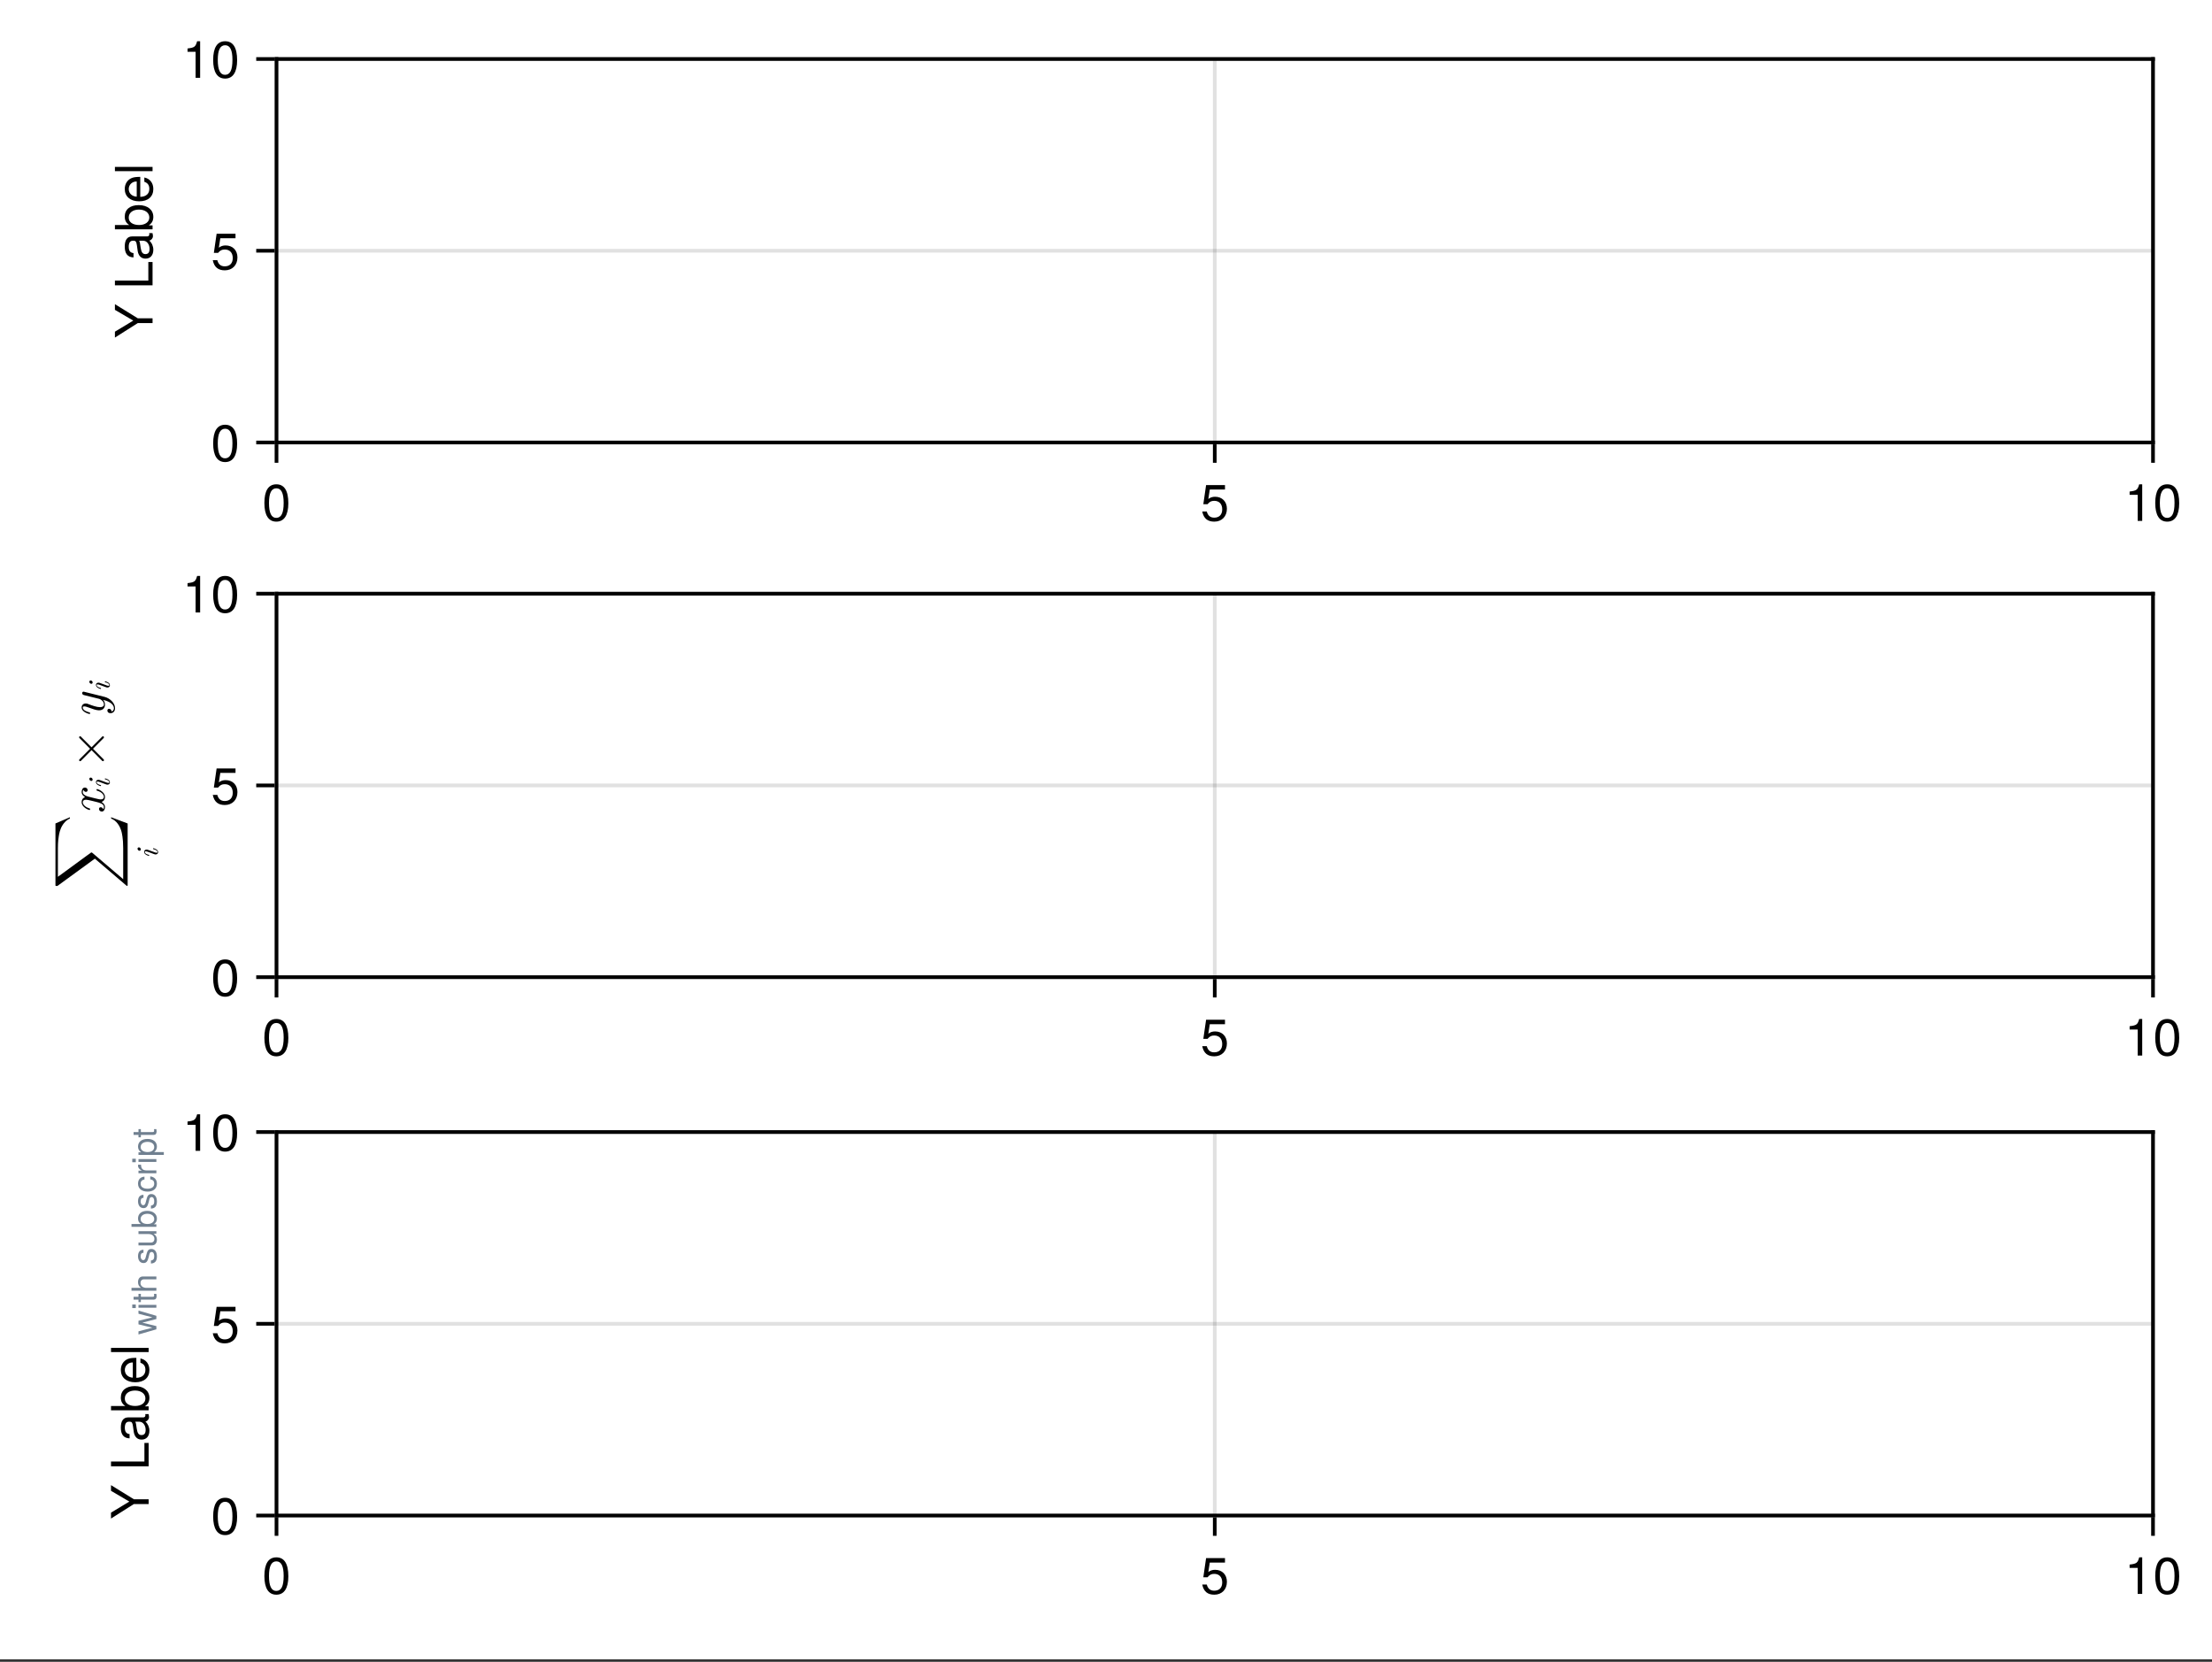 <?xml version="1.0" encoding="UTF-8"?>
<svg xmlns="http://www.w3.org/2000/svg" xmlns:xlink="http://www.w3.org/1999/xlink" width="450" height="338" viewBox="0 0 450 338">
<rect x="0" y="0" width="450" height="338" fill="#333333" stroke="none"/>
<defs>
<g>
<g id="glyph-0-0-aa17cd72">
<path d="M 5.328 -3.578 C 5.328 -1.141 4.469 0.156 2.891 0.156 C 1.297 0.156 0.453 -1.141 0.453 -3.641 C 0.453 -6.141 1.281 -7.438 2.891 -7.438 C 4.5 -7.438 5.328 -6.156 5.328 -3.578 Z M 4.375 -3.672 C 4.375 -5.656 3.891 -6.625 2.891 -6.625 C 1.891 -6.625 1.391 -5.672 1.391 -3.641 C 1.391 -1.594 1.891 -0.609 2.859 -0.609 C 3.891 -0.609 4.375 -1.547 4.375 -3.672 Z M 4.375 -3.672 "/>
</g>
<g id="glyph-1-0-aa17cd72">
<path d="M 5.391 -2.469 C 5.391 -0.891 4.344 0.156 2.828 0.156 C 1.516 0.156 0.672 -0.438 0.375 -1.906 C 0.375 -1.906 1.297 -1.906 1.297 -1.906 C 1.516 -1.078 2 -0.656 2.812 -0.656 C 3.828 -0.656 4.438 -1.266 4.438 -2.344 C 4.438 -3.438 3.812 -4.078 2.812 -4.078 C 2.234 -4.078 1.875 -3.906 1.453 -3.391 C 1.453 -3.391 0.594 -3.391 0.594 -3.391 C 0.594 -3.391 1.156 -7.281 1.156 -7.281 C 1.156 -7.281 5 -7.281 5 -7.281 C 5 -7.281 5 -6.375 5 -6.375 C 5 -6.375 1.906 -6.375 1.906 -6.375 C 1.906 -6.375 1.609 -4.453 1.609 -4.453 C 2.031 -4.766 2.453 -4.906 2.984 -4.906 C 4.406 -4.906 5.391 -3.938 5.391 -2.469 Z M 5.391 -2.469 "/>
</g>
<g id="glyph-1-1-aa17cd72">
<path d="M 3.641 0 C 3.641 0 2.719 0 2.719 0 C 2.719 0 2.719 -5.297 2.719 -5.297 C 2.719 -5.297 1.078 -5.297 1.078 -5.297 C 1.078 -5.297 1.078 -5.969 1.078 -5.969 C 2.5 -6.141 2.703 -6.297 3.031 -7.438 C 3.031 -7.438 3.641 -7.438 3.641 -7.438 C 3.641 -7.438 3.641 0 3.641 0 Z M 3.641 0 "/>
</g>
<g id="glyph-1-2-aa17cd72">
<path d="M 5.328 -3.578 C 5.328 -1.141 4.469 0.156 2.891 0.156 C 1.297 0.156 0.453 -1.141 0.453 -3.641 C 0.453 -6.141 1.281 -7.438 2.891 -7.438 C 4.5 -7.438 5.328 -6.156 5.328 -3.578 Z M 4.375 -3.672 C 4.375 -5.656 3.891 -6.625 2.891 -6.625 C 1.891 -6.625 1.391 -5.672 1.391 -3.641 C 1.391 -1.594 1.891 -0.609 2.859 -0.609 C 3.891 -0.609 4.375 -1.547 4.375 -3.672 Z M 4.375 -3.672 "/>
</g>
<g id="glyph-2-0-aa17cd72">
<path d="M -7.656 -6.938 C -7.656 -6.938 -3 -4.062 -3 -4.062 C -3 -4.062 0 -4.062 0 -4.062 C 0 -4.062 0 -3.094 0 -3.094 C 0 -3.094 -3 -3.094 -3 -3.094 C -3 -3.094 -7.656 -0.141 -7.656 -0.141 C -7.656 -0.141 -7.656 -1.344 -7.656 -1.344 C -7.656 -1.344 -3.922 -3.594 -3.922 -3.594 C -3.922 -3.594 -7.656 -5.781 -7.656 -5.781 C -7.656 -5.781 -7.656 -6.938 -7.656 -6.938 Z M -7.656 -6.938 "/>
</g>
<g id="glyph-2-1-aa17cd72">
</g>
<g id="glyph-3-0-aa17cd72">
<path d="M 0 -5.594 C 0 -5.594 0 -0.844 0 -0.844 C 0 -0.844 -7.656 -0.844 -7.656 -0.844 C -7.656 -0.844 -7.656 -1.812 -7.656 -1.812 C -7.656 -1.812 -0.859 -1.812 -0.859 -1.812 C -0.859 -1.812 -0.859 -5.594 -0.859 -5.594 C -0.859 -5.594 0 -5.594 0 -5.594 Z M 0 -5.594 "/>
</g>
<g id="glyph-4-0-aa17cd72">
<path d="M -0.016 -5.625 C 0.047 -5.328 0.078 -5.203 0.078 -5.016 C 0.078 -4.594 -0.234 -4.203 -0.656 -4.109 C -0.141 -3.641 0.156 -2.953 0.156 -2.25 C 0.156 -1.141 -0.438 -0.438 -1.422 -0.438 C -2.094 -0.438 -2.594 -0.766 -2.859 -1.406 C -3 -1.75 -3.031 -1.938 -3.188 -3.172 C -3.281 -3.859 -3.438 -4.078 -3.797 -4.078 C -3.797 -4.078 -4.031 -4.078 -4.031 -4.078 C -4.562 -4.078 -4.844 -3.641 -4.844 -2.859 C -4.844 -2.031 -4.547 -1.641 -3.875 -1.562 C -3.875 -1.562 -3.875 -0.688 -3.875 -0.688 C -5.141 -0.734 -5.656 -1.547 -5.656 -2.891 C -5.656 -4.234 -5.141 -4.953 -4.156 -4.953 C -4.156 -4.953 -1.094 -4.953 -1.094 -4.953 C -0.812 -4.953 -0.656 -5.125 -0.656 -5.422 C -0.656 -5.484 -0.656 -5.516 -0.688 -5.625 C -0.688 -5.625 -0.016 -5.625 -0.016 -5.625 Z M -1.906 -4.078 C -1.906 -4.078 -2.719 -4.078 -2.719 -4.078 C -2.578 -3.797 -2.547 -3.594 -2.422 -2.672 C -2.281 -1.75 -2.031 -1.359 -1.453 -1.359 C -0.844 -1.359 -0.609 -1.75 -0.609 -2.438 C -0.609 -3.281 -1.109 -4.078 -1.906 -4.078 Z M -1.906 -4.078 "/>
</g>
<g id="glyph-5-0-aa17cd72">
<path d="M -2.812 -5.484 C -1.031 -5.484 0.156 -4.547 0.156 -3.094 C 0.156 -2.328 -0.141 -1.781 -0.781 -1.359 C -0.781 -1.359 0 -1.359 0 -1.359 C 0 -1.359 0 -0.562 0 -0.562 C 0 -0.562 -7.656 -0.562 -7.656 -0.562 C -7.656 -0.562 -7.656 -1.438 -7.656 -1.438 C -7.656 -1.438 -4.75 -1.438 -4.75 -1.438 C -5.375 -1.844 -5.656 -2.391 -5.656 -3.141 C -5.656 -4.594 -4.594 -5.484 -2.812 -5.484 Z M -2.766 -4.578 C -3.984 -4.578 -4.844 -3.953 -4.844 -2.969 C -4.875 -2.047 -4.047 -1.438 -2.75 -1.438 C -1.5 -1.438 -0.656 -2.047 -0.656 -2.969 C -0.656 -3.922 -1.516 -4.578 -2.766 -4.578 Z M -2.766 -4.578 "/>
</g>
<g id="glyph-6-0-aa17cd72">
<path d="M -2.5 -5.391 C -2.5 -5.391 -2.5 -1.328 -2.5 -1.328 C -1.234 -1.359 -0.656 -2.031 -0.656 -2.953 C -0.656 -3.656 -0.938 -4.141 -1.672 -4.391 C -1.672 -4.391 -1.672 -5.266 -1.672 -5.266 C -0.562 -5.047 0.156 -4.172 0.156 -2.922 C 0.156 -1.375 -0.906 -0.422 -2.719 -0.422 C -4.531 -0.422 -5.656 -1.406 -5.656 -2.938 C -5.656 -3.969 -5.109 -4.812 -4.203 -5.172 C -3.797 -5.328 -3.297 -5.391 -2.5 -5.391 Z M -3.281 -4.453 C -4.141 -4.453 -4.844 -3.797 -4.844 -2.922 C -4.844 -2.047 -4.188 -1.422 -3.219 -1.359 C -3.219 -1.359 -3.219 -4.438 -3.219 -4.438 C -3.234 -4.453 -3.281 -4.453 -3.281 -4.453 Z M -3.281 -4.453 "/>
</g>
<g id="glyph-6-1-aa17cd72">
<path d="M 0 -1.578 C 0 -1.578 0 -0.719 0 -0.719 C 0 -0.719 -7.656 -0.719 -7.656 -0.719 C -7.656 -0.719 -7.656 -1.578 -7.656 -1.578 C -7.656 -1.578 0 -1.578 0 -1.578 Z M 0 -1.578 "/>
</g>
<g id="glyph-7-0-aa17cd72">
<path d="M 5.328 -3.578 C 5.328 -1.141 4.469 0.156 2.891 0.156 C 1.297 0.156 0.453 -1.141 0.453 -3.641 C 0.453 -6.141 1.281 -7.438 2.891 -7.438 C 4.5 -7.438 5.328 -6.156 5.328 -3.578 Z M 4.375 -3.672 C 4.375 -5.656 3.891 -6.625 2.891 -6.625 C 1.891 -6.625 1.391 -5.672 1.391 -3.641 C 1.391 -1.594 1.891 -0.609 2.859 -0.609 C 3.891 -0.609 4.375 -1.547 4.375 -3.672 Z M 4.375 -3.672 "/>
</g>
<g id="glyph-7-1-aa17cd72">
<path d="M 5.391 -2.469 C 5.391 -0.891 4.344 0.156 2.828 0.156 C 1.516 0.156 0.672 -0.438 0.375 -1.906 C 0.375 -1.906 1.297 -1.906 1.297 -1.906 C 1.516 -1.078 2 -0.656 2.812 -0.656 C 3.828 -0.656 4.438 -1.266 4.438 -2.344 C 4.438 -3.438 3.812 -4.078 2.812 -4.078 C 2.234 -4.078 1.875 -3.906 1.453 -3.391 C 1.453 -3.391 0.594 -3.391 0.594 -3.391 C 0.594 -3.391 1.156 -7.281 1.156 -7.281 C 1.156 -7.281 5 -7.281 5 -7.281 C 5 -7.281 5 -6.375 5 -6.375 C 5 -6.375 1.906 -6.375 1.906 -6.375 C 1.906 -6.375 1.609 -4.453 1.609 -4.453 C 2.031 -4.766 2.453 -4.906 2.984 -4.906 C 4.406 -4.906 5.391 -3.938 5.391 -2.469 Z M 5.391 -2.469 "/>
</g>
<g id="glyph-8-0-aa17cd72">
<path d="M 3.641 0 C 3.641 0 2.719 0 2.719 0 C 2.719 0 2.719 -5.297 2.719 -5.297 C 2.719 -5.297 1.078 -5.297 1.078 -5.297 C 1.078 -5.297 1.078 -5.969 1.078 -5.969 C 2.5 -6.141 2.703 -6.297 3.031 -7.438 C 3.031 -7.438 3.641 -7.438 3.641 -7.438 C 3.641 -7.438 3.641 0 3.641 0 Z M 3.641 0 "/>
</g>
<g id="glyph-9-0-aa17cd72">
<path d="M 5.328 -3.578 C 5.328 -1.141 4.469 0.156 2.891 0.156 C 1.297 0.156 0.453 -1.141 0.453 -3.641 C 0.453 -6.141 1.281 -7.438 2.891 -7.438 C 4.5 -7.438 5.328 -6.156 5.328 -3.578 Z M 4.375 -3.672 C 4.375 -5.656 3.891 -6.625 2.891 -6.625 C 1.891 -6.625 1.391 -5.672 1.391 -3.641 C 1.391 -1.594 1.891 -0.609 2.859 -0.609 C 3.891 -0.609 4.375 -1.547 4.375 -3.672 Z M 4.375 -3.672 "/>
</g>
<g id="glyph-10-0-aa17cd72">
<path d="M 5.328 -3.578 C 5.328 -1.141 4.469 0.156 2.891 0.156 C 1.297 0.156 0.453 -1.141 0.453 -3.641 C 0.453 -6.141 1.281 -7.438 2.891 -7.438 C 4.5 -7.438 5.328 -6.156 5.328 -3.578 Z M 4.375 -3.672 C 4.375 -5.656 3.891 -6.625 2.891 -6.625 C 1.891 -6.625 1.391 -5.672 1.391 -3.641 C 1.391 -1.594 1.891 -0.609 2.859 -0.609 C 3.891 -0.609 4.375 -1.547 4.375 -3.672 Z M 4.375 -3.672 "/>
</g>
<g id="glyph-10-1-aa17cd72">
<path d="M 5.391 -2.469 C 5.391 -0.891 4.344 0.156 2.828 0.156 C 1.516 0.156 0.672 -0.438 0.375 -1.906 C 0.375 -1.906 1.297 -1.906 1.297 -1.906 C 1.516 -1.078 2 -0.656 2.812 -0.656 C 3.828 -0.656 4.438 -1.266 4.438 -2.344 C 4.438 -3.438 3.812 -4.078 2.812 -4.078 C 2.234 -4.078 1.875 -3.906 1.453 -3.391 C 1.453 -3.391 0.594 -3.391 0.594 -3.391 C 0.594 -3.391 1.156 -7.281 1.156 -7.281 C 1.156 -7.281 5 -7.281 5 -7.281 C 5 -7.281 5 -6.375 5 -6.375 C 5 -6.375 1.906 -6.375 1.906 -6.375 C 1.906 -6.375 1.609 -4.453 1.609 -4.453 C 2.031 -4.766 2.453 -4.906 2.984 -4.906 C 4.406 -4.906 5.391 -3.938 5.391 -2.469 Z M 5.391 -2.469 "/>
</g>
<g id="glyph-11-0-aa17cd72">
<path d="M 5.391 -2.469 C 5.391 -0.891 4.344 0.156 2.828 0.156 C 1.516 0.156 0.672 -0.438 0.375 -1.906 C 0.375 -1.906 1.297 -1.906 1.297 -1.906 C 1.516 -1.078 2 -0.656 2.812 -0.656 C 3.828 -0.656 4.438 -1.266 4.438 -2.344 C 4.438 -3.438 3.812 -4.078 2.812 -4.078 C 2.234 -4.078 1.875 -3.906 1.453 -3.391 C 1.453 -3.391 0.594 -3.391 0.594 -3.391 C 0.594 -3.391 1.156 -7.281 1.156 -7.281 C 1.156 -7.281 5 -7.281 5 -7.281 C 5 -7.281 5 -6.375 5 -6.375 C 5 -6.375 1.906 -6.375 1.906 -6.375 C 1.906 -6.375 1.609 -4.453 1.609 -4.453 C 2.031 -4.766 2.453 -4.906 2.984 -4.906 C 4.406 -4.906 5.391 -3.938 5.391 -2.469 Z M 5.391 -2.469 "/>
</g>
<g id="glyph-11-1-aa17cd72">
<path d="M 3.641 0 C 3.641 0 2.719 0 2.719 0 C 2.719 0 2.719 -5.297 2.719 -5.297 C 2.719 -5.297 1.078 -5.297 1.078 -5.297 C 1.078 -5.297 1.078 -5.969 1.078 -5.969 C 2.5 -6.141 2.703 -6.297 3.031 -7.438 C 3.031 -7.438 3.641 -7.438 3.641 -7.438 C 3.641 -7.438 3.641 0 3.641 0 Z M 3.641 0 "/>
</g>
<g id="glyph-11-2-aa17cd72">
<path d="M 5.328 -3.578 C 5.328 -1.141 4.469 0.156 2.891 0.156 C 1.297 0.156 0.453 -1.141 0.453 -3.641 C 0.453 -6.141 1.281 -7.438 2.891 -7.438 C 4.5 -7.438 5.328 -6.156 5.328 -3.578 Z M 4.375 -3.672 C 4.375 -5.656 3.891 -6.625 2.891 -6.625 C 1.891 -6.625 1.391 -5.672 1.391 -3.641 C 1.391 -1.594 1.891 -0.609 2.859 -0.609 C 3.891 -0.609 4.375 -1.547 4.375 -3.672 Z M 4.375 -3.672 "/>
</g>
<g id="glyph-12-0-aa17cd72">
<path d="M 1.359 -14.562 L 1.359 -14.297 C 2.453 -13.891 3.172 -12.781 3.484 -11.578 C 3.531 -11.344 3.812 -10.328 3.812 -8.312 L 3.812 -1.969 L -2.453 -7.312 C -2.547 -7.391 -2.578 -7.406 -2.625 -7.406 C -2.625 -7.406 -2.672 -7.406 -2.781 -7.344 L -9.469 -2.453 L -9.469 -8.203 C -9.469 -9.609 -9.328 -10.562 -9.297 -10.656 C -9.219 -11.219 -9.047 -12.141 -8.516 -12.969 C -8.344 -13.234 -7.875 -13.938 -7.031 -14.297 L -7.031 -14.562 L -9.969 -13.297 L -9.969 -0.875 C -9.969 -0.641 -9.969 -0.625 -9.906 -0.594 C -9.875 -0.594 -9.672 -0.594 -9.562 -0.594 L -1.953 -6.141 L 4.422 -0.703 C 4.547 -0.594 4.609 -0.594 4.609 -0.594 C 4.719 -0.594 4.719 -0.688 4.719 -0.875 L 4.719 -13.297 Z M 1.359 -14.562 "/>
</g>
<g id="glyph-13-0-aa17cd72">
<path d="M -0.906 -2.078 C -0.969 -2.078 -0.969 -2.031 -0.969 -1.984 C -0.969 -1.906 -0.953 -1.906 -0.859 -1.875 C -0.672 -1.828 -0.062 -1.656 -0.062 -1.297 C -0.062 -1.25 -0.078 -1.156 -0.25 -1.156 C -0.406 -1.156 -0.609 -1.234 -0.844 -1.328 L -1.922 -1.719 C -2.109 -1.781 -2.156 -1.797 -2.281 -1.797 C -2.625 -1.797 -2.781 -1.562 -2.781 -1.328 C -2.781 -0.734 -1.844 -0.516 -1.812 -0.516 C -1.75 -0.516 -1.75 -0.578 -1.75 -0.609 C -1.75 -0.703 -1.766 -0.703 -1.844 -0.734 C -2.062 -0.781 -2.641 -0.953 -2.641 -1.312 C -2.641 -1.391 -2.609 -1.453 -2.469 -1.453 C -2.312 -1.453 -2.141 -1.391 -2.016 -1.344 L -1.5 -1.156 L -0.875 -0.922 C -0.625 -0.828 -0.562 -0.812 -0.438 -0.812 C -0.188 -0.812 0.062 -0.953 0.062 -1.281 C 0.062 -1.875 -0.875 -2.078 -0.906 -2.078 Z M -3.844 -2.25 C -3.984 -2.25 -4.125 -2.156 -4.125 -1.969 C -4.125 -1.766 -3.922 -1.562 -3.719 -1.562 C -3.578 -1.562 -3.453 -1.672 -3.453 -1.844 C -3.453 -2.047 -3.641 -2.25 -3.844 -2.25 Z M -3.844 -2.25 "/>
</g>
<g id="glyph-14-0-aa17cd72">
<path d="M -1.5 -5.125 C -1.609 -5.125 -1.609 -5.047 -1.609 -4.969 C -1.609 -4.844 -1.594 -4.828 -1.422 -4.781 C -0.531 -4.5 -0.109 -3.969 -0.109 -3.531 C -0.109 -3.312 -0.234 -3.031 -0.781 -3.031 C -1.047 -3.031 -1.484 -3.156 -1.844 -3.234 L -3.281 -3.594 C -3.828 -3.734 -4.406 -4.016 -4.406 -4.516 C -4.406 -4.547 -4.406 -4.812 -4.266 -4.984 C -4.156 -4.562 -3.766 -4.562 -3.766 -4.562 C -3.625 -4.562 -3.422 -4.656 -3.422 -4.922 C -3.422 -5.109 -3.562 -5.438 -3.984 -5.438 C -4.516 -5.438 -4.641 -4.828 -4.641 -4.531 C -4.641 -3.953 -4.125 -3.594 -3.922 -3.5 C -4.562 -3.266 -4.641 -2.75 -4.641 -2.484 C -4.641 -1.438 -3.266 -0.875 -3.031 -0.875 C -2.922 -0.875 -2.922 -0.969 -2.922 -1.031 C -2.922 -1.172 -2.922 -1.172 -3.094 -1.219 C -4 -1.5 -4.406 -2.047 -4.406 -2.469 C -4.406 -2.766 -4.172 -2.969 -3.75 -2.969 C -3.5 -2.969 -2.984 -2.844 -2.594 -2.75 L -1.641 -2.516 C -0.953 -2.344 -0.109 -2.125 -0.109 -1.484 C -0.109 -1.453 -0.109 -1.203 -0.266 -1.031 C -0.344 -1.344 -0.609 -1.438 -0.766 -1.438 C -1.047 -1.438 -1.109 -1.219 -1.109 -1.078 C -1.109 -0.812 -0.875 -0.562 -0.531 -0.562 C -0.125 -0.562 0.109 -1 0.109 -1.484 C 0.109 -1.984 -0.281 -2.328 -0.594 -2.516 C 0 -2.719 0.109 -3.234 0.109 -3.5 C 0.109 -4.594 -1.297 -5.125 -1.5 -5.125 Z M -1.5 -5.125 "/>
</g>
<g id="glyph-14-1-aa17cd72">
<path d="M 0.031 -4.359 L -4.109 -5.391 C -4.172 -5.391 -4.219 -5.422 -4.25 -5.422 C -4.375 -5.422 -4.531 -5.328 -4.531 -5.125 C -4.531 -4.812 -4.219 -4.734 -4.141 -4.719 L -1.047 -3.953 C -0.75 -3.875 -0.109 -3.453 -0.109 -2.828 C -0.109 -2.359 -0.578 -2.266 -0.922 -2.266 C -1.562 -2.266 -2.516 -2.609 -3.219 -2.875 C -3.438 -2.969 -3.594 -3.016 -3.797 -3.016 C -4.312 -3.016 -4.641 -2.672 -4.641 -2.219 C -4.641 -1.234 -3.094 -0.875 -3.031 -0.875 C -2.922 -0.875 -2.922 -0.969 -2.922 -1.031 C -2.922 -1.172 -2.938 -1.172 -3.094 -1.219 C -3.406 -1.297 -4.406 -1.578 -4.406 -2.188 C -4.406 -2.312 -4.375 -2.422 -4.109 -2.422 C -3.859 -2.422 -3.562 -2.328 -3.156 -2.172 C -2.422 -1.906 -1.656 -1.625 -1.109 -1.625 C -0.188 -1.625 0.109 -2.234 0.109 -2.797 C 0.109 -3.281 -0.141 -3.609 -0.266 -3.75 C 1.453 -3.344 1.922 -2.578 1.922 -2.047 C 1.922 -1.547 1.516 -1.391 1.469 -1.391 C 1.469 -1.391 1.453 -1.406 1.438 -1.484 C 1.391 -1.812 1.109 -1.938 0.938 -1.938 C 0.719 -1.938 0.594 -1.766 0.594 -1.578 C 0.594 -1.453 0.656 -1.047 1.25 -1.047 C 1.797 -1.047 2.156 -1.469 2.156 -2.047 C 2.156 -3.141 1.078 -4.094 0.031 -4.359 Z M 0.031 -4.359 "/>
</g>
<g id="glyph-15-0-aa17cd72">
<path d="M -0.906 -2.078 C -0.969 -2.078 -0.969 -2.031 -0.969 -1.984 C -0.969 -1.906 -0.953 -1.906 -0.859 -1.875 C -0.672 -1.828 -0.062 -1.656 -0.062 -1.297 C -0.062 -1.25 -0.078 -1.156 -0.25 -1.156 C -0.406 -1.156 -0.609 -1.234 -0.844 -1.328 L -1.922 -1.719 C -2.109 -1.781 -2.156 -1.797 -2.281 -1.797 C -2.625 -1.797 -2.781 -1.562 -2.781 -1.328 C -2.781 -0.734 -1.844 -0.516 -1.812 -0.516 C -1.75 -0.516 -1.75 -0.578 -1.75 -0.609 C -1.75 -0.703 -1.766 -0.703 -1.844 -0.734 C -2.062 -0.781 -2.641 -0.953 -2.641 -1.312 C -2.641 -1.391 -2.609 -1.453 -2.469 -1.453 C -2.312 -1.453 -2.141 -1.391 -2.016 -1.344 L -1.5 -1.156 L -0.875 -0.922 C -0.625 -0.828 -0.562 -0.812 -0.438 -0.812 C -0.188 -0.812 0.062 -0.953 0.062 -1.281 C 0.062 -1.875 -0.875 -2.078 -0.906 -2.078 Z M -3.844 -2.25 C -3.984 -2.25 -4.125 -2.156 -4.125 -1.969 C -4.125 -1.766 -3.922 -1.562 -3.719 -1.562 C -3.578 -1.562 -3.453 -1.672 -3.453 -1.844 C -3.453 -2.047 -3.641 -2.25 -3.844 -2.25 Z M -3.844 -2.25 "/>
</g>
<g id="glyph-16-0-aa17cd72">
<path d="M -0.156 -6.547 C -0.234 -6.641 -0.375 -6.641 -0.453 -6.547 L -2.625 -4.375 L -4.797 -6.547 C -4.875 -6.641 -5.016 -6.641 -5.094 -6.547 C -5.172 -6.484 -5.172 -6.344 -5.094 -6.266 L -2.922 -4.078 L -5.094 -1.906 C -5.172 -1.828 -5.172 -1.688 -5.094 -1.609 C -5.016 -1.531 -4.875 -1.531 -4.797 -1.609 L -2.625 -3.797 L -0.453 -1.609 C -0.375 -1.531 -0.234 -1.531 -0.156 -1.609 C -0.078 -1.688 -0.078 -1.828 -0.156 -1.906 L -2.328 -4.078 L -0.156 -6.266 C -0.078 -6.344 -0.078 -6.484 -0.156 -6.547 Z M -0.156 -6.547 "/>
</g>
<g id="glyph-17-0-aa17cd72">
<path d="M -0.906 -2.078 C -0.969 -2.078 -0.969 -2.031 -0.969 -1.984 C -0.969 -1.906 -0.953 -1.906 -0.859 -1.875 C -0.672 -1.828 -0.062 -1.656 -0.062 -1.297 C -0.062 -1.25 -0.078 -1.156 -0.25 -1.156 C -0.406 -1.156 -0.609 -1.234 -0.844 -1.328 L -1.922 -1.719 C -2.109 -1.781 -2.156 -1.797 -2.281 -1.797 C -2.625 -1.797 -2.781 -1.562 -2.781 -1.328 C -2.781 -0.734 -1.844 -0.516 -1.812 -0.516 C -1.75 -0.516 -1.75 -0.578 -1.75 -0.609 C -1.75 -0.703 -1.766 -0.703 -1.844 -0.734 C -2.062 -0.781 -2.641 -0.953 -2.641 -1.312 C -2.641 -1.391 -2.609 -1.453 -2.469 -1.453 C -2.312 -1.453 -2.141 -1.391 -2.016 -1.344 L -1.5 -1.156 L -0.875 -0.922 C -0.625 -0.828 -0.562 -0.812 -0.438 -0.812 C -0.188 -0.812 0.062 -0.953 0.062 -1.281 C 0.062 -1.875 -0.875 -2.078 -0.906 -2.078 Z M -3.844 -2.25 C -3.984 -2.25 -4.125 -2.156 -4.125 -1.969 C -4.125 -1.766 -3.922 -1.562 -3.719 -1.562 C -3.578 -1.562 -3.453 -1.672 -3.453 -1.844 C -3.453 -2.047 -3.641 -2.25 -3.844 -2.25 Z M -3.844 -2.25 "/>
</g>
<g id="glyph-18-0-aa17cd72">
<path d="M 5.328 -3.578 C 5.328 -1.141 4.469 0.156 2.891 0.156 C 1.297 0.156 0.453 -1.141 0.453 -3.641 C 0.453 -6.141 1.281 -7.438 2.891 -7.438 C 4.5 -7.438 5.328 -6.156 5.328 -3.578 Z M 4.375 -3.672 C 4.375 -5.656 3.891 -6.625 2.891 -6.625 C 1.891 -6.625 1.391 -5.672 1.391 -3.641 C 1.391 -1.594 1.891 -0.609 2.859 -0.609 C 3.891 -0.609 4.375 -1.547 4.375 -3.672 Z M 4.375 -3.672 "/>
</g>
<g id="glyph-19-0-aa17cd72">
<path d="M 3.641 0 C 3.641 0 2.719 0 2.719 0 C 2.719 0 2.719 -5.297 2.719 -5.297 C 2.719 -5.297 1.078 -5.297 1.078 -5.297 C 1.078 -5.297 1.078 -5.969 1.078 -5.969 C 2.5 -6.141 2.703 -6.297 3.031 -7.438 C 3.031 -7.438 3.641 -7.438 3.641 -7.438 C 3.641 -7.438 3.641 0 3.641 0 Z M 3.641 0 "/>
</g>
<g id="glyph-20-0-aa17cd72">
<path d="M -7.656 -6.938 C -7.656 -6.938 -3 -4.062 -3 -4.062 C -3 -4.062 0 -4.062 0 -4.062 C 0 -4.062 0 -3.094 0 -3.094 C 0 -3.094 -3 -3.094 -3 -3.094 C -3 -3.094 -7.656 -0.141 -7.656 -0.141 C -7.656 -0.141 -7.656 -1.344 -7.656 -1.344 C -7.656 -1.344 -3.922 -3.594 -3.922 -3.594 C -3.922 -3.594 -7.656 -5.781 -7.656 -5.781 C -7.656 -5.781 -7.656 -6.938 -7.656 -6.938 Z M -7.656 -6.938 "/>
</g>
<g id="glyph-21-0-aa17cd72">
<path d="M 0 -5.594 C 0 -5.594 0 -0.844 0 -0.844 C 0 -0.844 -7.656 -0.844 -7.656 -0.844 C -7.656 -0.844 -7.656 -1.812 -7.656 -1.812 C -7.656 -1.812 -0.859 -1.812 -0.859 -1.812 C -0.859 -1.812 -0.859 -5.594 -0.859 -5.594 C -0.859 -5.594 0 -5.594 0 -5.594 Z M 0 -5.594 "/>
</g>
<g id="glyph-21-1-aa17cd72">
<path d="M -2.812 -5.484 C -1.031 -5.484 0.156 -4.547 0.156 -3.094 C 0.156 -2.328 -0.141 -1.781 -0.781 -1.359 C -0.781 -1.359 0 -1.359 0 -1.359 C 0 -1.359 0 -0.562 0 -0.562 C 0 -0.562 -7.656 -0.562 -7.656 -0.562 C -7.656 -0.562 -7.656 -1.438 -7.656 -1.438 C -7.656 -1.438 -4.75 -1.438 -4.75 -1.438 C -5.375 -1.844 -5.656 -2.391 -5.656 -3.141 C -5.656 -4.594 -4.594 -5.484 -2.812 -5.484 Z M -2.766 -4.578 C -3.984 -4.578 -4.844 -3.953 -4.844 -2.969 C -4.875 -2.047 -4.047 -1.438 -2.75 -1.438 C -1.5 -1.438 -0.656 -2.047 -0.656 -2.969 C -0.656 -3.922 -1.516 -4.578 -2.766 -4.578 Z M -2.766 -4.578 "/>
</g>
<g id="glyph-22-0-aa17cd72">
<path d="M -0.016 -5.625 C 0.047 -5.328 0.078 -5.203 0.078 -5.016 C 0.078 -4.594 -0.234 -4.203 -0.656 -4.109 C -0.141 -3.641 0.156 -2.953 0.156 -2.25 C 0.156 -1.141 -0.438 -0.438 -1.422 -0.438 C -2.094 -0.438 -2.594 -0.766 -2.859 -1.406 C -3 -1.75 -3.031 -1.938 -3.188 -3.172 C -3.281 -3.859 -3.438 -4.078 -3.797 -4.078 C -3.797 -4.078 -4.031 -4.078 -4.031 -4.078 C -4.562 -4.078 -4.844 -3.641 -4.844 -2.859 C -4.844 -2.031 -4.547 -1.641 -3.875 -1.562 C -3.875 -1.562 -3.875 -0.688 -3.875 -0.688 C -5.141 -0.734 -5.656 -1.547 -5.656 -2.891 C -5.656 -4.234 -5.141 -4.953 -4.156 -4.953 C -4.156 -4.953 -1.094 -4.953 -1.094 -4.953 C -0.812 -4.953 -0.656 -5.125 -0.656 -5.422 C -0.656 -5.484 -0.656 -5.516 -0.688 -5.625 C -0.688 -5.625 -0.016 -5.625 -0.016 -5.625 Z M -1.906 -4.078 C -1.906 -4.078 -2.719 -4.078 -2.719 -4.078 C -2.578 -3.797 -2.547 -3.594 -2.422 -2.672 C -2.281 -1.75 -2.031 -1.359 -1.453 -1.359 C -0.844 -1.359 -0.609 -1.75 -0.609 -2.438 C -0.609 -3.281 -1.109 -4.078 -1.906 -4.078 Z M -1.906 -4.078 "/>
</g>
<g id="glyph-22-1-aa17cd72">
<path d="M -2.5 -5.391 C -2.5 -5.391 -2.5 -1.328 -2.5 -1.328 C -1.234 -1.359 -0.656 -2.031 -0.656 -2.953 C -0.656 -3.656 -0.938 -4.141 -1.672 -4.391 C -1.672 -4.391 -1.672 -5.266 -1.672 -5.266 C -0.562 -5.047 0.156 -4.172 0.156 -2.922 C 0.156 -1.375 -0.906 -0.422 -2.719 -0.422 C -4.531 -0.422 -5.656 -1.406 -5.656 -2.938 C -5.656 -3.969 -5.109 -4.812 -4.203 -5.172 C -3.797 -5.328 -3.297 -5.391 -2.5 -5.391 Z M -3.281 -4.453 C -4.141 -4.453 -4.844 -3.797 -4.844 -2.922 C -4.844 -2.047 -4.188 -1.422 -3.219 -1.359 C -3.219 -1.359 -3.219 -4.438 -3.219 -4.438 C -3.234 -4.453 -3.281 -4.453 -3.281 -4.453 Z M -3.281 -4.453 "/>
</g>
<g id="glyph-22-2-aa17cd72">
<path d="M 0 -1.578 C 0 -1.578 0 -0.719 0 -0.719 C 0 -0.719 -7.656 -0.719 -7.656 -0.719 C -7.656 -0.719 -7.656 -1.578 -7.656 -1.578 C -7.656 -1.578 0 -1.578 0 -1.578 Z M 0 -1.578 "/>
</g>
<g id="glyph-23-0-aa17cd72">
</g>
<g id="glyph-23-1-aa17cd72">
<path d="M 0 -1.062 C 0 -1.062 0 -0.484 0 -0.484 C 0 -0.484 -3.641 -0.484 -3.641 -0.484 C -3.641 -0.484 -3.641 -1.062 -3.641 -1.062 C -3.641 -1.062 0 -1.062 0 -1.062 Z M -4.188 -1.141 C -4.188 -1.141 -4.188 -0.422 -4.188 -0.422 C -4.188 -0.422 -4.906 -0.422 -4.906 -0.422 C -4.906 -0.422 -4.906 -1.141 -4.906 -1.141 C -4.906 -1.141 -4.188 -1.141 -4.188 -1.141 Z M -4.188 -1.141 "/>
</g>
<g id="glyph-23-2-aa17cd72">
<path d="M 0 -1.766 C 0.031 -1.562 0.047 -1.422 0.047 -1.297 C 0.047 -0.844 -0.156 -0.594 -0.531 -0.594 C -0.531 -0.594 -3.156 -0.594 -3.156 -0.594 C -3.156 -0.594 -3.156 -0.094 -3.156 -0.094 C -3.156 -0.094 -3.641 -0.094 -3.641 -0.094 C -3.641 -0.094 -3.641 -0.594 -3.641 -0.594 C -3.641 -0.594 -4.641 -0.594 -4.641 -0.594 C -4.641 -0.594 -4.641 -1.172 -4.641 -1.172 C -4.641 -1.172 -3.641 -1.172 -3.641 -1.172 C -3.641 -1.172 -3.641 -1.766 -3.641 -1.766 C -3.641 -1.766 -3.156 -1.766 -3.156 -1.766 C -3.156 -1.766 -3.156 -1.172 -3.156 -1.172 C -3.156 -1.172 -0.781 -1.172 -0.781 -1.172 C -0.531 -1.172 -0.453 -1.234 -0.453 -1.484 C -0.453 -1.594 -0.469 -1.688 -0.484 -1.766 C -0.484 -1.766 0 -1.766 0 -1.766 Z M 0 -1.766 "/>
</g>
<g id="glyph-23-3-aa17cd72">
<path d="M 0 -3.375 C 0 -3.375 0 -2.797 0 -2.797 C 0 -2.797 -2.516 -2.797 -2.516 -2.797 C -3 -2.797 -3.234 -2.453 -3.234 -2.047 C -3.234 -1.453 -2.75 -1.062 -2 -1.062 C -2 -1.062 0 -1.062 0 -1.062 C 0 -1.062 0 -0.484 0 -0.484 C 0 -0.484 -5.062 -0.484 -5.062 -0.484 C -5.062 -0.484 -5.062 -1.062 -5.062 -1.062 C -5.062 -1.062 -3.141 -1.062 -3.141 -1.062 C -3.578 -1.406 -3.734 -1.719 -3.734 -2.234 C -3.734 -2.938 -3.359 -3.375 -2.75 -3.375 C -2.75 -3.375 0 -3.375 0 -3.375 Z M 0 -3.375 "/>
</g>
<g id="glyph-23-4-aa17cd72">
<path d="M 0 -3.344 C 0 -3.344 0 -2.828 0 -2.828 C 0 -2.828 -0.562 -2.828 -0.562 -2.828 C -0.078 -2.484 0.109 -2.141 0.109 -1.609 C 0.109 -0.906 -0.281 -0.453 -0.891 -0.453 C -0.891 -0.453 -3.641 -0.453 -3.641 -0.453 C -3.641 -0.453 -3.641 -1.031 -3.641 -1.031 C -3.641 -1.031 -1.109 -1.031 -1.109 -1.031 C -0.688 -1.031 -0.406 -1.312 -0.406 -1.781 C -0.406 -2.375 -0.891 -2.766 -1.625 -2.766 C -1.625 -2.766 -3.641 -2.766 -3.641 -2.766 C -3.641 -2.766 -3.641 -3.344 -3.641 -3.344 C -3.641 -3.344 0 -3.344 0 -3.344 Z M 0 -3.344 "/>
</g>
<g id="glyph-24-0-aa17cd72">
<path d="M -3.641 -4.906 C -3.641 -4.906 0 -3.844 0 -3.844 C 0 -3.844 0 -3.188 0 -3.188 C 0 -3.188 -2.844 -2.453 -2.844 -2.453 C -2.844 -2.453 0 -1.75 0 -1.75 C 0 -1.75 0 -1.094 0 -1.094 C 0 -1.094 -3.641 -0.047 -3.641 -0.047 C -3.641 -0.047 -3.641 -0.688 -3.641 -0.688 C -3.641 -0.688 -0.812 -1.422 -0.812 -1.422 C -0.812 -1.422 -3.641 -2.109 -3.641 -2.109 C -3.641 -2.109 -3.641 -2.828 -3.641 -2.828 C -3.641 -2.828 -0.812 -3.531 -0.812 -3.531 C -0.812 -3.531 -3.641 -4.266 -3.641 -4.266 C -3.641 -4.266 -3.641 -4.906 -3.641 -4.906 Z M -3.641 -4.906 "/>
</g>
<g id="glyph-24-1-aa17cd72">
<path d="M -1.016 -3.188 C -0.312 -3.188 0.109 -2.609 0.109 -1.688 C 0.109 -0.734 -0.266 -0.266 -1.109 -0.234 C -1.109 -0.234 -1.109 -0.844 -1.109 -0.844 C -0.562 -0.922 -0.438 -1.219 -0.438 -1.734 C -0.438 -2.234 -0.625 -2.578 -0.969 -2.578 C -1.234 -2.578 -1.359 -2.422 -1.453 -2.016 C -1.453 -2.016 -1.578 -1.484 -1.578 -1.484 C -1.797 -0.625 -2.062 -0.328 -2.625 -0.328 C -3.297 -0.328 -3.734 -0.875 -3.734 -1.719 C -3.734 -2.562 -3.344 -3.031 -2.625 -3.031 C -2.625 -3.031 -2.625 -2.422 -2.625 -2.422 C -3 -2.422 -3.203 -2.172 -3.203 -1.703 C -3.203 -1.234 -2.984 -0.922 -2.656 -0.922 C -2.406 -0.922 -2.25 -1.125 -2.141 -1.609 C -2.141 -1.609 -2 -2.156 -2 -2.156 C -1.828 -2.875 -1.562 -3.188 -1.016 -3.188 Z M -1.016 -3.188 "/>
</g>
<g id="glyph-25-0-aa17cd72">
<path d="M -1.859 -3.625 C -0.688 -3.625 0.109 -3 0.109 -2.047 C 0.109 -1.547 -0.094 -1.172 -0.516 -0.891 C -0.516 -0.891 0 -0.891 0 -0.891 C 0 -0.891 0 -0.375 0 -0.375 C 0 -0.375 -5.062 -0.375 -5.062 -0.375 C -5.062 -0.375 -5.062 -0.953 -5.062 -0.953 C -5.062 -0.953 -3.141 -0.953 -3.141 -0.953 C -3.547 -1.219 -3.734 -1.578 -3.734 -2.078 C -3.734 -3.031 -3.031 -3.625 -1.859 -3.625 Z M -1.828 -3.031 C -2.641 -3.031 -3.203 -2.609 -3.203 -1.969 C -3.219 -1.359 -2.672 -0.953 -1.812 -0.953 C -0.984 -0.953 -0.438 -1.359 -0.438 -1.969 C -0.438 -2.594 -1 -3.031 -1.828 -3.031 Z M -1.828 -3.031 "/>
</g>
<g id="glyph-25-1-aa17cd72">
<path d="M -1.016 -3.188 C -0.312 -3.188 0.109 -2.609 0.109 -1.688 C 0.109 -0.734 -0.266 -0.266 -1.109 -0.234 C -1.109 -0.234 -1.109 -0.844 -1.109 -0.844 C -0.562 -0.922 -0.438 -1.219 -0.438 -1.734 C -0.438 -2.234 -0.625 -2.578 -0.969 -2.578 C -1.234 -2.578 -1.359 -2.422 -1.453 -2.016 C -1.453 -2.016 -1.578 -1.484 -1.578 -1.484 C -1.797 -0.625 -2.062 -0.328 -2.625 -0.328 C -3.297 -0.328 -3.734 -0.875 -3.734 -1.719 C -3.734 -2.562 -3.344 -3.031 -2.625 -3.031 C -2.625 -3.031 -2.625 -2.422 -2.625 -2.422 C -3 -2.422 -3.203 -2.172 -3.203 -1.703 C -3.203 -1.234 -2.984 -0.922 -2.656 -0.922 C -2.406 -0.922 -2.25 -1.125 -2.141 -1.609 C -2.141 -1.609 -2 -2.156 -2 -2.156 C -1.828 -2.875 -1.562 -3.188 -1.016 -3.188 Z M -1.016 -3.188 "/>
</g>
<g id="glyph-25-2-aa17cd72">
<path d="M -1.781 -3.625 C -0.625 -3.625 0.109 -3.016 0.109 -2.078 C 0.109 -1.609 -0.062 -1.266 -0.438 -0.953 C -0.438 -0.953 1.516 -0.953 1.516 -0.953 C 1.516 -0.953 1.516 -0.375 1.516 -0.375 C 1.516 -0.375 -3.641 -0.375 -3.641 -0.375 C -3.641 -0.375 -3.641 -0.906 -3.641 -0.906 C -3.641 -0.906 -3.094 -0.906 -3.094 -0.906 C -3.516 -1.172 -3.734 -1.578 -3.734 -2.062 C -3.734 -3.031 -3 -3.625 -1.781 -3.625 Z M -1.797 -3.031 C -2.656 -3.031 -3.203 -2.609 -3.203 -1.969 C -3.203 -1.359 -2.641 -0.953 -1.797 -0.953 C -0.938 -0.953 -0.438 -1.359 -0.438 -1.969 C -0.438 -2.609 -0.969 -3.031 -1.797 -3.031 Z M -1.797 -3.031 "/>
</g>
<g id="glyph-25-3-aa17cd72">
<path d="M 0 -1.766 C 0.031 -1.562 0.047 -1.422 0.047 -1.297 C 0.047 -0.844 -0.156 -0.594 -0.531 -0.594 C -0.531 -0.594 -3.156 -0.594 -3.156 -0.594 C -3.156 -0.594 -3.156 -0.094 -3.156 -0.094 C -3.156 -0.094 -3.641 -0.094 -3.641 -0.094 C -3.641 -0.094 -3.641 -0.594 -3.641 -0.594 C -3.641 -0.594 -4.641 -0.594 -4.641 -0.594 C -4.641 -0.594 -4.641 -1.172 -4.641 -1.172 C -4.641 -1.172 -3.641 -1.172 -3.641 -1.172 C -3.641 -1.172 -3.641 -1.766 -3.641 -1.766 C -3.641 -1.766 -3.156 -1.766 -3.156 -1.766 C -3.156 -1.766 -3.156 -1.172 -3.156 -1.172 C -3.156 -1.172 -0.781 -1.172 -0.781 -1.172 C -0.531 -1.172 -0.453 -1.234 -0.453 -1.484 C -0.453 -1.594 -0.469 -1.688 -0.484 -1.766 C -0.484 -1.766 0 -1.766 0 -1.766 Z M 0 -1.766 "/>
</g>
<g id="glyph-26-0-aa17cd72">
<path d="M -1.25 -3.312 C -0.422 -3.234 0.109 -2.688 0.109 -1.828 C 0.109 -0.844 -0.609 -0.219 -1.781 -0.219 C -2.984 -0.219 -3.734 -0.859 -3.734 -1.828 C -3.734 -2.641 -3.297 -3.203 -2.422 -3.266 C -2.422 -3.266 -2.422 -2.688 -2.422 -2.688 C -2.922 -2.609 -3.203 -2.312 -3.203 -1.828 C -3.203 -1.188 -2.688 -0.812 -1.781 -0.812 C -0.922 -0.812 -0.438 -1.203 -0.438 -1.844 C -0.438 -2.328 -0.672 -2.625 -1.25 -2.719 C -1.25 -2.719 -1.25 -3.312 -1.25 -3.312 Z M -1.25 -3.312 "/>
</g>
<g id="glyph-26-1-aa17cd72">
<path d="M -3.125 -2.234 C -3.109 -1.328 -2.703 -1.062 -1.891 -1.062 C -1.891 -1.062 0 -1.062 0 -1.062 C 0 -1.062 0 -0.484 0 -0.484 C 0 -0.484 -3.641 -0.484 -3.641 -0.484 C -3.641 -0.484 -3.641 -1.016 -3.641 -1.016 C -3.641 -1.016 -2.969 -1.016 -2.969 -1.016 C -3.516 -1.344 -3.734 -1.625 -3.734 -2 C -3.734 -2.078 -3.734 -2.125 -3.719 -2.234 C -3.719 -2.234 -3.125 -2.234 -3.125 -2.234 Z M -3.125 -2.234 "/>
</g>
<g id="glyph-26-2-aa17cd72">
<path d="M 0 -1.062 C 0 -1.062 0 -0.484 0 -0.484 C 0 -0.484 -3.641 -0.484 -3.641 -0.484 C -3.641 -0.484 -3.641 -1.062 -3.641 -1.062 C -3.641 -1.062 0 -1.062 0 -1.062 Z M -4.188 -1.141 C -4.188 -1.141 -4.188 -0.422 -4.188 -0.422 C -4.188 -0.422 -4.906 -0.422 -4.906 -0.422 C -4.906 -0.422 -4.906 -1.141 -4.906 -1.141 C -4.906 -1.141 -4.188 -1.141 -4.188 -1.141 Z M -4.188 -1.141 "/>
</g>
</g>
</defs>
<path fill-rule="nonzero" fill="rgb(100%, 100%, 100%)" fill-opacity="1" d="M 0 0 L 450 0 L 450 337.5 L 0 337.5 Z M 0 0 "/>
<path fill-rule="nonzero" fill="rgb(100%, 100%, 100%)" fill-opacity="1" d="M 56.25 90 L 438 90 L 438 12 L 56.25 12 Z M 56.25 90 "/>
<path fill-rule="nonzero" fill="rgb(100%, 100%, 100%)" fill-opacity="1" d="M 56.25 198.75 L 438 198.75 L 438 120.75 L 56.25 120.75 Z M 56.25 198.75 "/>
<path fill-rule="nonzero" fill="rgb(100%, 100%, 100%)" fill-opacity="1" d="M 56.25 308.25 L 438 308.25 L 438 230.25 L 56.25 230.25 Z M 56.25 308.25 "/>
<path fill="none" stroke-width="1" stroke-linecap="butt" stroke-linejoin="miter" stroke="rgb(0%, 0%, 0%)" stroke-opacity="0.12" stroke-miterlimit="2" d="M 75 120 L 75 16 " transform="matrix(0.75, 0, 0, 0.75, 0, 0)"/>
<path fill="none" stroke-width="1" stroke-linecap="butt" stroke-linejoin="miter" stroke="rgb(0%, 0%, 0%)" stroke-opacity="0.12" stroke-miterlimit="2" d="M 329.5 120 L 329.5 16 " transform="matrix(0.75, 0, 0, 0.75, 0, 0)"/>
<path fill="none" stroke-width="1" stroke-linecap="butt" stroke-linejoin="miter" stroke="rgb(0%, 0%, 0%)" stroke-opacity="0.12" stroke-miterlimit="2" d="M 584 120 L 584 16 " transform="matrix(0.75, 0, 0, 0.75, 0, 0)"/>
<path fill="none" stroke-width="1" stroke-linecap="butt" stroke-linejoin="miter" stroke="rgb(0%, 0%, 0%)" stroke-opacity="0.12" stroke-miterlimit="2" d="M 75 120 L 584 120 " transform="matrix(0.75, 0, 0, 0.75, 0, 0)"/>
<path fill="none" stroke-width="1" stroke-linecap="butt" stroke-linejoin="miter" stroke="rgb(0%, 0%, 0%)" stroke-opacity="0.12" stroke-miterlimit="2" d="M 75 68 L 584 68 " transform="matrix(0.75, 0, 0, 0.75, 0, 0)"/>
<path fill="none" stroke-width="1" stroke-linecap="butt" stroke-linejoin="miter" stroke="rgb(0%, 0%, 0%)" stroke-opacity="0.12" stroke-miterlimit="2" d="M 75 16 L 584 16 " transform="matrix(0.75, 0, 0, 0.75, 0, 0)"/>
<path fill="none" stroke-width="1" stroke-linecap="butt" stroke-linejoin="miter" stroke="rgb(0%, 0%, 0%)" stroke-opacity="0.12" stroke-miterlimit="2" d="M 75 265 L 75 161 " transform="matrix(0.75, 0, 0, 0.75, 0, 0)"/>
<path fill="none" stroke-width="1" stroke-linecap="butt" stroke-linejoin="miter" stroke="rgb(0%, 0%, 0%)" stroke-opacity="0.12" stroke-miterlimit="2" d="M 329.5 265 L 329.5 161 " transform="matrix(0.75, 0, 0, 0.75, 0, 0)"/>
<path fill="none" stroke-width="1" stroke-linecap="butt" stroke-linejoin="miter" stroke="rgb(0%, 0%, 0%)" stroke-opacity="0.12" stroke-miterlimit="2" d="M 584 265 L 584 161 " transform="matrix(0.75, 0, 0, 0.75, 0, 0)"/>
<path fill="none" stroke-width="1" stroke-linecap="butt" stroke-linejoin="miter" stroke="rgb(0%, 0%, 0%)" stroke-opacity="0.12" stroke-miterlimit="2" d="M 75 265 L 584 265 " transform="matrix(0.75, 0, 0, 0.75, 0, 0)"/>
<path fill="none" stroke-width="1" stroke-linecap="butt" stroke-linejoin="miter" stroke="rgb(0%, 0%, 0%)" stroke-opacity="0.12" stroke-miterlimit="2" d="M 75 213 L 584 213 " transform="matrix(0.75, 0, 0, 0.75, 0, 0)"/>
<path fill="none" stroke-width="1" stroke-linecap="butt" stroke-linejoin="miter" stroke="rgb(0%, 0%, 0%)" stroke-opacity="0.12" stroke-miterlimit="2" d="M 75 161 L 584 161 " transform="matrix(0.75, 0, 0, 0.75, 0, 0)"/>
<path fill="none" stroke-width="1" stroke-linecap="butt" stroke-linejoin="miter" stroke="rgb(0%, 0%, 0%)" stroke-opacity="0.12" stroke-miterlimit="2" d="M 75 411 L 75 307 " transform="matrix(0.75, 0, 0, 0.75, 0, 0)"/>
<path fill="none" stroke-width="1" stroke-linecap="butt" stroke-linejoin="miter" stroke="rgb(0%, 0%, 0%)" stroke-opacity="0.12" stroke-miterlimit="2" d="M 329.5 411 L 329.5 307 " transform="matrix(0.75, 0, 0, 0.75, 0, 0)"/>
<path fill="none" stroke-width="1" stroke-linecap="butt" stroke-linejoin="miter" stroke="rgb(0%, 0%, 0%)" stroke-opacity="0.12" stroke-miterlimit="2" d="M 584 411 L 584 307 " transform="matrix(0.75, 0, 0, 0.75, 0, 0)"/>
<path fill="none" stroke-width="1" stroke-linecap="butt" stroke-linejoin="miter" stroke="rgb(0%, 0%, 0%)" stroke-opacity="0.12" stroke-miterlimit="2" d="M 75 411 L 584 411 " transform="matrix(0.75, 0, 0, 0.75, 0, 0)"/>
<path fill="none" stroke-width="1" stroke-linecap="butt" stroke-linejoin="miter" stroke="rgb(0%, 0%, 0%)" stroke-opacity="0.12" stroke-miterlimit="2" d="M 75 359 L 584 359 " transform="matrix(0.75, 0, 0, 0.75, 0, 0)"/>
<path fill="none" stroke-width="1" stroke-linecap="butt" stroke-linejoin="miter" stroke="rgb(0%, 0%, 0%)" stroke-opacity="0.12" stroke-miterlimit="2" d="M 75 307 L 584 307 " transform="matrix(0.75, 0, 0, 0.75, 0, 0)"/>
<g fill="rgb(0%, 0%, 0%)" fill-opacity="1">
<use xlink:href="#glyph-0-0-aa17cd72" x="53.331" y="105.943"/>
</g>
<g fill="rgb(0%, 0%, 0%)" fill-opacity="1">
<use xlink:href="#glyph-1-0-aa17cd72" x="244.206" y="105.943"/>
</g>
<g fill="rgb(0%, 0%, 0%)" fill-opacity="1">
<use xlink:href="#glyph-1-1-aa17cd72" x="432.162" y="105.943"/>
</g>
<g fill="rgb(0%, 0%, 0%)" fill-opacity="1">
<use xlink:href="#glyph-1-2-aa17cd72" x="438" y="105.943"/>
</g>
<g fill="rgb(0%, 0%, 0%)" fill-opacity="1">
<use xlink:href="#glyph-2-0-aa17cd72" x="31.035" y="68.803"/>
</g>
<g fill="rgb(0%, 0%, 0%)" fill-opacity="1">
<use xlink:href="#glyph-2-1-aa17cd72" x="31.035" y="61.799"/>
</g>
<g fill="rgb(0%, 0%, 0%)" fill-opacity="1">
<use xlink:href="#glyph-3-0-aa17cd72" x="31.035" y="58.88"/>
</g>
<g fill="rgb(0%, 0%, 0%)" fill-opacity="1">
<use xlink:href="#glyph-4-0-aa17cd72" x="31.035" y="53.042"/>
</g>
<g fill="rgb(0%, 0%, 0%)" fill-opacity="1">
<use xlink:href="#glyph-5-0-aa17cd72" x="31.035" y="47.204"/>
</g>
<g fill="rgb(0%, 0%, 0%)" fill-opacity="1">
<use xlink:href="#glyph-6-0-aa17cd72" x="31.035" y="41.366"/>
</g>
<g fill="rgb(0%, 0%, 0%)" fill-opacity="1">
<use xlink:href="#glyph-6-1-aa17cd72" x="31.035" y="35.528"/>
</g>
<g fill="rgb(0%, 0%, 0%)" fill-opacity="1">
<use xlink:href="#glyph-7-0-aa17cd72" x="42.912" y="93.827"/>
</g>
<g fill="rgb(0%, 0%, 0%)" fill-opacity="1">
<use xlink:href="#glyph-7-1-aa17cd72" x="42.912" y="54.827"/>
</g>
<g fill="rgb(0%, 0%, 0%)" fill-opacity="1">
<use xlink:href="#glyph-8-0-aa17cd72" x="37.074" y="15.827"/>
</g>
<g fill="rgb(0%, 0%, 0%)" fill-opacity="1">
<use xlink:href="#glyph-9-0-aa17cd72" x="42.912" y="15.827"/>
</g>
<g fill="rgb(0%, 0%, 0%)" fill-opacity="1">
<use xlink:href="#glyph-10-0-aa17cd72" x="53.331" y="214.693"/>
</g>
<g fill="rgb(0%, 0%, 0%)" fill-opacity="1">
<use xlink:href="#glyph-11-0-aa17cd72" x="244.206" y="214.693"/>
</g>
<g fill="rgb(0%, 0%, 0%)" fill-opacity="1">
<use xlink:href="#glyph-11-1-aa17cd72" x="432.162" y="214.693"/>
</g>
<g fill="rgb(0%, 0%, 0%)" fill-opacity="1">
<use xlink:href="#glyph-11-2-aa17cd72" x="438" y="214.693"/>
</g>
<g fill="rgb(0%, 0%, 0%)" fill-opacity="1">
<use xlink:href="#glyph-12-0-aa17cd72" x="21.249" y="180.786"/>
</g>
<g fill="rgb(0%, 0%, 0%)" fill-opacity="1">
<use xlink:href="#glyph-13-0-aa17cd72" x="32.102" y="174.599"/>
</g>
<g fill="rgb(0%, 0%, 0%)" fill-opacity="1">
<use xlink:href="#glyph-14-0-aa17cd72" x="21.249" y="165.624"/>
</g>
<g fill="rgb(0%, 0%, 0%)" fill-opacity="1">
<use xlink:href="#glyph-15-0-aa17cd72" x="22.299" y="160.403"/>
</g>
<g fill="rgb(0%, 0%, 0%)" fill-opacity="1">
<use xlink:href="#glyph-16-0-aa17cd72" x="21.249" y="156.369"/>
</g>
<g fill="rgb(0%, 0%, 0%)" fill-opacity="1">
<use xlink:href="#glyph-14-1-aa17cd72" x="21.249" y="146.1"/>
</g>
<g fill="rgb(0%, 0%, 0%)" fill-opacity="1">
<use xlink:href="#glyph-17-0-aa17cd72" x="22.299" y="140.648"/>
</g>
<g fill="rgb(0%, 0%, 0%)" fill-opacity="1">
<use xlink:href="#glyph-18-0-aa17cd72" x="42.912" y="202.577"/>
</g>
<g fill="rgb(0%, 0%, 0%)" fill-opacity="1">
<use xlink:href="#glyph-10-1-aa17cd72" x="42.912" y="163.577"/>
</g>
<g fill="rgb(0%, 0%, 0%)" fill-opacity="1">
<use xlink:href="#glyph-19-0-aa17cd72" x="37.074" y="124.577"/>
</g>
<g fill="rgb(0%, 0%, 0%)" fill-opacity="1">
<use xlink:href="#glyph-10-0-aa17cd72" x="42.912" y="124.577"/>
</g>
<g fill="rgb(0%, 0%, 0%)" fill-opacity="1">
<use xlink:href="#glyph-10-0-aa17cd72" x="53.331" y="324.193"/>
</g>
<g fill="rgb(0%, 0%, 0%)" fill-opacity="1">
<use xlink:href="#glyph-11-0-aa17cd72" x="244.206" y="324.193"/>
</g>
<g fill="rgb(0%, 0%, 0%)" fill-opacity="1">
<use xlink:href="#glyph-11-1-aa17cd72" x="432.162" y="324.193"/>
</g>
<g fill="rgb(0%, 0%, 0%)" fill-opacity="1">
<use xlink:href="#glyph-11-2-aa17cd72" x="438" y="324.193"/>
</g>
<g fill="rgb(0%, 0%, 0%)" fill-opacity="1">
<use xlink:href="#glyph-20-0-aa17cd72" x="30.238" y="309.004"/>
</g>
<g fill="rgb(0%, 0%, 0%)" fill-opacity="1">
<use xlink:href="#glyph-21-0-aa17cd72" x="30.238" y="299.081"/>
</g>
<g fill="rgb(0%, 0%, 0%)" fill-opacity="1">
<use xlink:href="#glyph-22-0-aa17cd72" x="30.238" y="293.243"/>
</g>
<g fill="rgb(0%, 0%, 0%)" fill-opacity="1">
<use xlink:href="#glyph-21-1-aa17cd72" x="30.238" y="287.405"/>
</g>
<g fill="rgb(0%, 0%, 0%)" fill-opacity="1">
<use xlink:href="#glyph-22-1-aa17cd72" x="30.238" y="281.567"/>
</g>
<g fill="rgb(0%, 0%, 0%)" fill-opacity="1">
<use xlink:href="#glyph-22-2-aa17cd72" x="30.238" y="275.729"/>
</g>
<g fill="rgb(43.922%, 50.196%, 56.471%)" fill-opacity="1">
<use xlink:href="#glyph-23-0-aa17cd72" x="31.813" y="273.398"/>
</g>
<g fill="rgb(43.922%, 50.196%, 56.471%)" fill-opacity="1">
<use xlink:href="#glyph-24-0-aa17cd72" x="31.813" y="271.471"/>
</g>
<g fill="rgb(43.922%, 50.196%, 56.471%)" fill-opacity="1">
<use xlink:href="#glyph-23-1-aa17cd72" x="31.813" y="266.468"/>
</g>
<g fill="rgb(43.922%, 50.196%, 56.471%)" fill-opacity="1">
<use xlink:href="#glyph-23-2-aa17cd72" x="31.813" y="264.93"/>
</g>
<g fill="rgb(43.922%, 50.196%, 56.471%)" fill-opacity="1">
<use xlink:href="#glyph-23-3-aa17cd72" x="31.813" y="263.003"/>
</g>
<g fill="rgb(43.922%, 50.196%, 56.471%)" fill-opacity="1">
<use xlink:href="#glyph-23-0-aa17cd72" x="31.813" y="259.15"/>
</g>
<g fill="rgb(43.922%, 50.196%, 56.471%)" fill-opacity="1">
<use xlink:href="#glyph-24-1-aa17cd72" x="31.813" y="257.223"/>
</g>
<g fill="rgb(43.922%, 50.196%, 56.471%)" fill-opacity="1">
<use xlink:href="#glyph-23-4-aa17cd72" x="31.813" y="253.758"/>
</g>
<g fill="rgb(43.922%, 50.196%, 56.471%)" fill-opacity="1">
<use xlink:href="#glyph-25-0-aa17cd72" x="31.813" y="249.905"/>
</g>
<g fill="rgb(43.922%, 50.196%, 56.471%)" fill-opacity="1">
<use xlink:href="#glyph-25-1-aa17cd72" x="31.813" y="246.052"/>
</g>
<g fill="rgb(43.922%, 50.196%, 56.471%)" fill-opacity="1">
<use xlink:href="#glyph-26-0-aa17cd72" x="31.813" y="242.587"/>
</g>
<g fill="rgb(43.922%, 50.196%, 56.471%)" fill-opacity="1">
<use xlink:href="#glyph-26-1-aa17cd72" x="31.813" y="239.122"/>
</g>
<g fill="rgb(43.922%, 50.196%, 56.471%)" fill-opacity="1">
<use xlink:href="#glyph-26-2-aa17cd72" x="31.813" y="236.815"/>
</g>
<g fill="rgb(43.922%, 50.196%, 56.471%)" fill-opacity="1">
<use xlink:href="#glyph-25-2-aa17cd72" x="31.813" y="235.276"/>
</g>
<g fill="rgb(43.922%, 50.196%, 56.471%)" fill-opacity="1">
<use xlink:href="#glyph-25-3-aa17cd72" x="31.813" y="231.423"/>
</g>
<g fill="rgb(0%, 0%, 0%)" fill-opacity="1">
<use xlink:href="#glyph-10-0-aa17cd72" x="42.912" y="312.077"/>
</g>
<g fill="rgb(0%, 0%, 0%)" fill-opacity="1">
<use xlink:href="#glyph-10-1-aa17cd72" x="42.912" y="273.077"/>
</g>
<g fill="rgb(0%, 0%, 0%)" fill-opacity="1">
<use xlink:href="#glyph-19-0-aa17cd72" x="37.074" y="234.077"/>
</g>
<g fill="rgb(0%, 0%, 0%)" fill-opacity="1">
<use xlink:href="#glyph-10-0-aa17cd72" x="42.912" y="234.077"/>
</g>
<path fill="none" stroke-width="1" stroke-linecap="butt" stroke-linejoin="miter" stroke="rgb(0%, 0%, 0%)" stroke-opacity="1" stroke-miterlimit="2" d="M 75 120.5 L 75 125.5 " transform="matrix(0.75, 0, 0, 0.75, 0, 0)"/>
<path fill="none" stroke-width="1" stroke-linecap="butt" stroke-linejoin="miter" stroke="rgb(0%, 0%, 0%)" stroke-opacity="1" stroke-miterlimit="2" d="M 329.5 120.5 L 329.5 125.5 " transform="matrix(0.75, 0, 0, 0.75, 0, 0)"/>
<path fill="none" stroke-width="1" stroke-linecap="butt" stroke-linejoin="miter" stroke="rgb(0%, 0%, 0%)" stroke-opacity="1" stroke-miterlimit="2" d="M 584 120.5 L 584 125.5 " transform="matrix(0.75, 0, 0, 0.75, 0, 0)"/>
<path fill="none" stroke-width="1" stroke-linecap="butt" stroke-linejoin="miter" stroke="rgb(0%, 0%, 0%)" stroke-opacity="1" stroke-miterlimit="2" d="M 74.5 120 L 69.5 120 " transform="matrix(0.75, 0, 0, 0.75, 0, 0)"/>
<path fill="none" stroke-width="1" stroke-linecap="butt" stroke-linejoin="miter" stroke="rgb(0%, 0%, 0%)" stroke-opacity="1" stroke-miterlimit="2" d="M 74.5 68 L 69.5 68 " transform="matrix(0.75, 0, 0, 0.75, 0, 0)"/>
<path fill="none" stroke-width="1" stroke-linecap="butt" stroke-linejoin="miter" stroke="rgb(0%, 0%, 0%)" stroke-opacity="1" stroke-miterlimit="2" d="M 74.5 16 L 69.5 16 " transform="matrix(0.75, 0, 0, 0.75, 0, 0)"/>
<path fill="none" stroke-width="1" stroke-linecap="butt" stroke-linejoin="miter" stroke="rgb(0%, 0%, 0%)" stroke-opacity="1" stroke-miterlimit="2" d="M 75 265.5 L 75 270.5 " transform="matrix(0.75, 0, 0, 0.75, 0, 0)"/>
<path fill="none" stroke-width="1" stroke-linecap="butt" stroke-linejoin="miter" stroke="rgb(0%, 0%, 0%)" stroke-opacity="1" stroke-miterlimit="2" d="M 329.5 265.5 L 329.5 270.5 " transform="matrix(0.75, 0, 0, 0.75, 0, 0)"/>
<path fill="none" stroke-width="1" stroke-linecap="butt" stroke-linejoin="miter" stroke="rgb(0%, 0%, 0%)" stroke-opacity="1" stroke-miterlimit="2" d="M 584 265.5 L 584 270.5 " transform="matrix(0.75, 0, 0, 0.75, 0, 0)"/>
<path fill="none" stroke-width="1" stroke-linecap="butt" stroke-linejoin="miter" stroke="rgb(0%, 0%, 0%)" stroke-opacity="1" stroke-miterlimit="2" d="M 74.5 265 L 69.5 265 " transform="matrix(0.75, 0, 0, 0.75, 0, 0)"/>
<path fill="none" stroke-width="1" stroke-linecap="butt" stroke-linejoin="miter" stroke="rgb(0%, 0%, 0%)" stroke-opacity="1" stroke-miterlimit="2" d="M 74.5 213 L 69.5 213 " transform="matrix(0.75, 0, 0, 0.75, 0, 0)"/>
<path fill="none" stroke-width="1" stroke-linecap="butt" stroke-linejoin="miter" stroke="rgb(0%, 0%, 0%)" stroke-opacity="1" stroke-miterlimit="2" d="M 74.5 161 L 69.5 161 " transform="matrix(0.75, 0, 0, 0.75, 0, 0)"/>
<path fill="none" stroke-width="1" stroke-linecap="butt" stroke-linejoin="miter" stroke="rgb(0%, 0%, 0%)" stroke-opacity="1" stroke-miterlimit="2" d="M 75 411.5 L 75 416.5 " transform="matrix(0.75, 0, 0, 0.75, 0, 0)"/>
<path fill="none" stroke-width="1" stroke-linecap="butt" stroke-linejoin="miter" stroke="rgb(0%, 0%, 0%)" stroke-opacity="1" stroke-miterlimit="2" d="M 329.5 411.5 L 329.5 416.5 " transform="matrix(0.75, 0, 0, 0.75, 0, 0)"/>
<path fill="none" stroke-width="1" stroke-linecap="butt" stroke-linejoin="miter" stroke="rgb(0%, 0%, 0%)" stroke-opacity="1" stroke-miterlimit="2" d="M 584 411.5 L 584 416.5 " transform="matrix(0.75, 0, 0, 0.75, 0, 0)"/>
<path fill="none" stroke-width="1" stroke-linecap="butt" stroke-linejoin="miter" stroke="rgb(0%, 0%, 0%)" stroke-opacity="1" stroke-miterlimit="2" d="M 74.5 411 L 69.5 411 " transform="matrix(0.75, 0, 0, 0.75, 0, 0)"/>
<path fill="none" stroke-width="1" stroke-linecap="butt" stroke-linejoin="miter" stroke="rgb(0%, 0%, 0%)" stroke-opacity="1" stroke-miterlimit="2" d="M 74.5 359 L 69.5 359 " transform="matrix(0.75, 0, 0, 0.75, 0, 0)"/>
<path fill="none" stroke-width="1" stroke-linecap="butt" stroke-linejoin="miter" stroke="rgb(0%, 0%, 0%)" stroke-opacity="1" stroke-miterlimit="2" d="M 74.5 307 L 69.5 307 " transform="matrix(0.75, 0, 0, 0.75, 0, 0)"/>
<path fill="none" stroke-width="1" stroke-linecap="butt" stroke-linejoin="miter" stroke="rgb(0%, 0%, 0%)" stroke-opacity="1" stroke-miterlimit="2" d="M 74.5 120 L 584.5 120 " transform="matrix(0.75, 0, 0, 0.75, 0, 0)"/>
<path fill="none" stroke-width="1" stroke-linecap="butt" stroke-linejoin="miter" stroke="rgb(0%, 0%, 0%)" stroke-opacity="1" stroke-miterlimit="2" d="M 75 120.5 L 75 15.5 " transform="matrix(0.75, 0, 0, 0.75, 0, 0)"/>
<path fill="none" stroke-width="1" stroke-linecap="butt" stroke-linejoin="miter" stroke="rgb(0%, 0%, 0%)" stroke-opacity="1" stroke-miterlimit="2" d="M 74.5 16 L 584.5 16 " transform="matrix(0.75, 0, 0, 0.75, 0, 0)"/>
<path fill="none" stroke-width="1" stroke-linecap="butt" stroke-linejoin="miter" stroke="rgb(0%, 0%, 0%)" stroke-opacity="1" stroke-miterlimit="2" d="M 584 120.5 L 584 15.5 " transform="matrix(0.75, 0, 0, 0.75, 0, 0)"/>
<path fill="none" stroke-width="1" stroke-linecap="butt" stroke-linejoin="miter" stroke="rgb(0%, 0%, 0%)" stroke-opacity="1" stroke-miterlimit="2" d="M 74.5 265 L 584.5 265 " transform="matrix(0.75, 0, 0, 0.75, 0, 0)"/>
<path fill="none" stroke-width="1" stroke-linecap="butt" stroke-linejoin="miter" stroke="rgb(0%, 0%, 0%)" stroke-opacity="1" stroke-miterlimit="2" d="M 75 265.5 L 75 160.5 " transform="matrix(0.75, 0, 0, 0.75, 0, 0)"/>
<path fill="none" stroke-width="1" stroke-linecap="butt" stroke-linejoin="miter" stroke="rgb(0%, 0%, 0%)" stroke-opacity="1" stroke-miterlimit="2" d="M 74.5 161 L 584.5 161 " transform="matrix(0.75, 0, 0, 0.75, 0, 0)"/>
<path fill="none" stroke-width="1" stroke-linecap="butt" stroke-linejoin="miter" stroke="rgb(0%, 0%, 0%)" stroke-opacity="1" stroke-miterlimit="2" d="M 584 265.5 L 584 160.5 " transform="matrix(0.75, 0, 0, 0.75, 0, 0)"/>
<path fill="none" stroke-width="1" stroke-linecap="butt" stroke-linejoin="miter" stroke="rgb(0%, 0%, 0%)" stroke-opacity="1" stroke-miterlimit="2" d="M 74.5 411 L 584.5 411 " transform="matrix(0.75, 0, 0, 0.75, 0, 0)"/>
<path fill="none" stroke-width="1" stroke-linecap="butt" stroke-linejoin="miter" stroke="rgb(0%, 0%, 0%)" stroke-opacity="1" stroke-miterlimit="2" d="M 75 411.5 L 75 306.5 " transform="matrix(0.75, 0, 0, 0.75, 0, 0)"/>
<path fill="none" stroke-width="1" stroke-linecap="butt" stroke-linejoin="miter" stroke="rgb(0%, 0%, 0%)" stroke-opacity="1" stroke-miterlimit="2" d="M 74.5 307 L 584.5 307 " transform="matrix(0.75, 0, 0, 0.75, 0, 0)"/>
<path fill="none" stroke-width="1" stroke-linecap="butt" stroke-linejoin="miter" stroke="rgb(0%, 0%, 0%)" stroke-opacity="1" stroke-miterlimit="2" d="M 584 411.5 L 584 306.5 " transform="matrix(0.75, 0, 0, 0.75, 0, 0)"/>
</svg>
